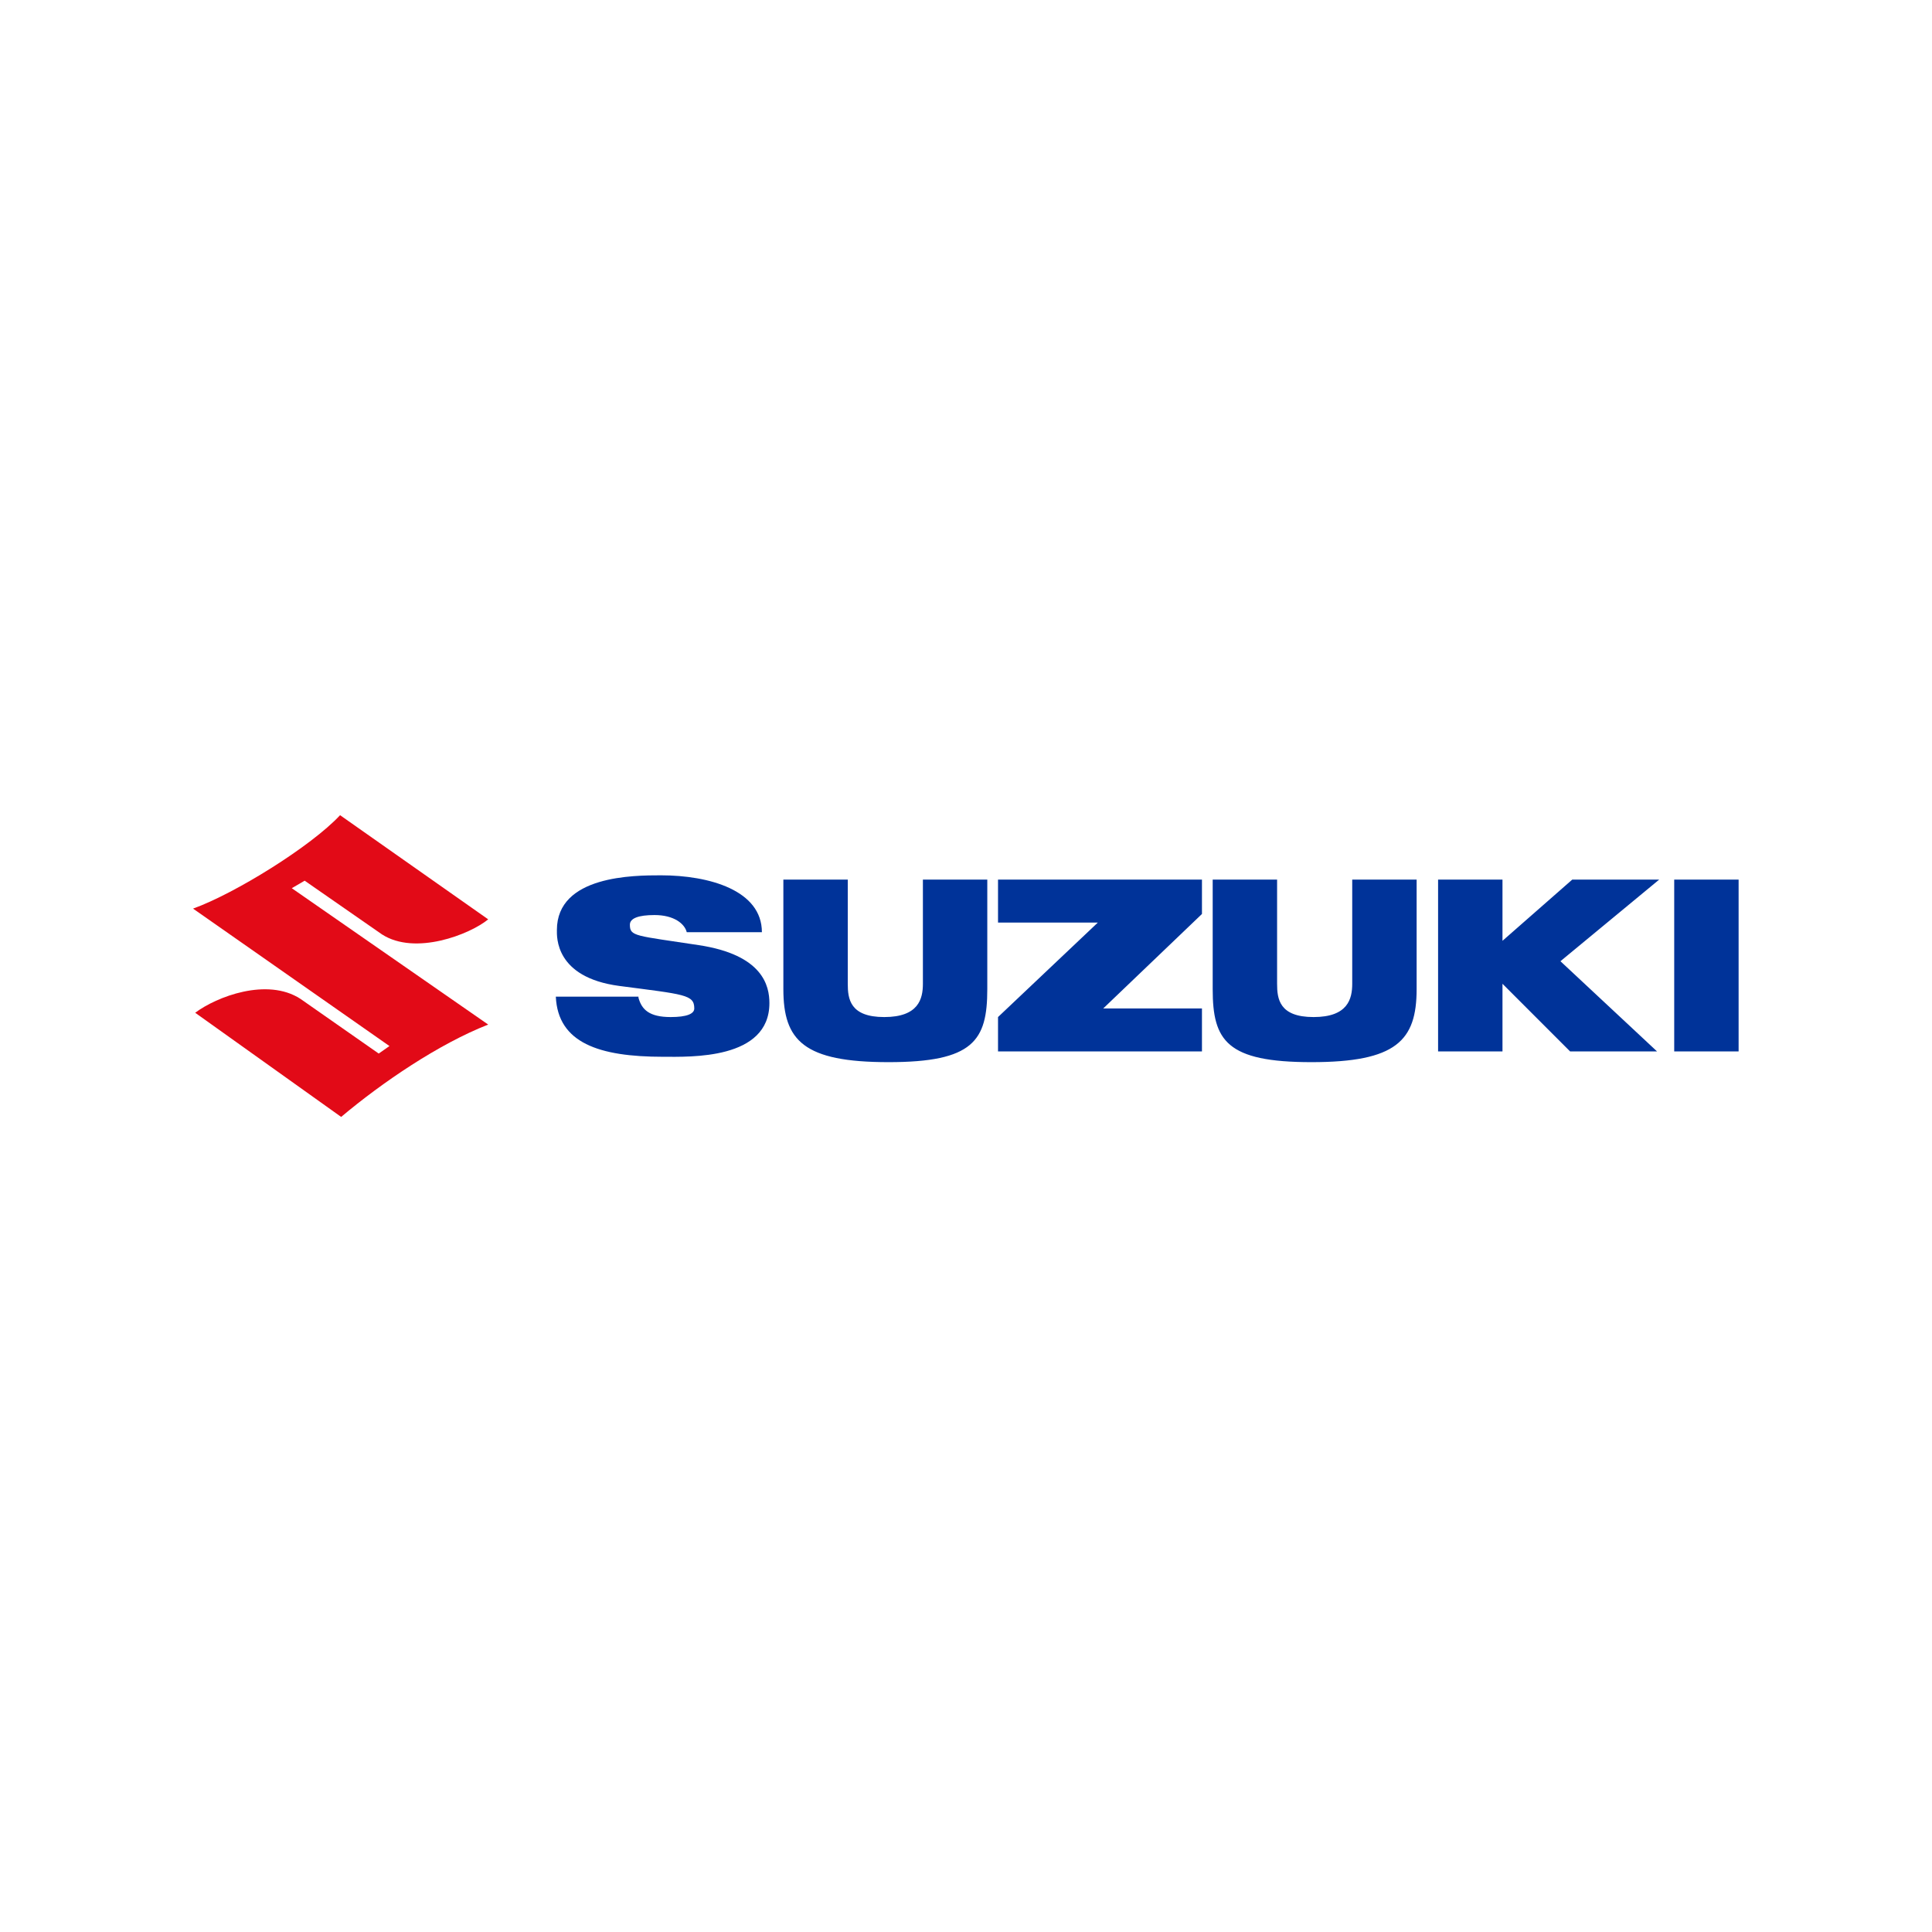 <svg xmlns="http://www.w3.org/2000/svg" xmlns:xlink="http://www.w3.org/1999/xlink" width="1080" zoomAndPan="magnify" viewBox="0 0 810 810" height="1080" preserveAspectRatio="xMidYMid meet" version="1.0"><path fill="#003399" d="M 503.926 381.387 L 503.926 368.781 L 418.426 368.781 L 418.426 386.789 L 460.277 386.789 L 418.426 426.406 L 418.426 440.812 L 503.926 440.812 L 503.926 422.805 L 462.527 422.805 L 503.926 383.188 Z M 701.922 368.781 L 728.922 368.781 L 728.922 440.812 L 701.922 440.812 Z M 629.922 394.441 L 629.922 368.781 L 602.926 368.781 L 602.926 440.812 L 629.922 440.812 L 629.922 412.449 L 658.273 440.812 L 694.723 440.812 L 654.223 402.996 L 695.621 368.781 L 659.172 368.781 Z M 566.926 368.781 L 566.926 412.449 C 566.926 418.754 565.125 426.406 550.727 426.406 C 536.324 426.406 535.426 418.754 535.426 412.449 L 535.426 368.781 L 508.426 368.781 L 508.426 414.699 C 508.426 436.309 514.277 445.312 549.824 445.312 C 585.375 445.312 593.926 436.309 593.926 414.699 L 593.926 368.781 Z M 386.93 368.781 L 386.93 412.449 C 386.93 418.754 385.129 426.406 370.727 426.406 C 356.328 426.406 355.43 418.754 355.43 412.449 L 355.43 368.781 L 328.43 368.781 L 328.43 414.699 C 328.43 436.309 336.98 445.312 372.527 445.312 C 408.078 445.312 413.926 436.309 413.926 414.699 L 413.926 368.781 Z M 267.68 418.301 C 269.031 423.254 272.18 426.406 281.18 426.406 C 287.93 426.406 291.078 425.055 291.078 422.805 C 291.078 416.953 287.031 416.953 259.582 413.352 C 232.582 409.75 233.48 392.641 233.48 389.941 C 233.48 366.98 265.879 366.98 277.129 366.98 C 297.379 366.98 319.43 373.285 319.43 390.84 L 287.93 390.84 C 287.031 387.238 282.531 383.637 274.43 383.637 C 267.68 383.637 264.082 384.988 264.082 387.691 C 264.082 392.641 266.332 392.191 292.879 396.242 C 319.879 400.297 322.578 413.352 322.578 420.555 C 322.578 444.414 289.281 443.062 278.031 443.062 C 251.031 443.062 233.93 437.211 233.031 417.852 L 267.68 417.852 Z M 267.68 418.301 " fill-opacity="1" fill-rule="nonzero"/><path fill="#e20a17" d="M 204.68 385.438 C 197.031 391.742 174.082 400.746 160.133 391.742 L 127.734 369.234 L 122.332 372.383 L 204.68 429.555 C 183.98 437.66 160.133 453.867 143.031 468.273 L 81.832 424.605 C 90.832 417.852 111.984 409.75 125.934 418.754 L 158.781 441.711 L 163.281 438.559 L 80.934 380.938 C 98.484 374.637 130.434 354.828 142.582 341.773 Z M 204.68 385.438 " fill-opacity="1" fill-rule="nonzero"/></svg>